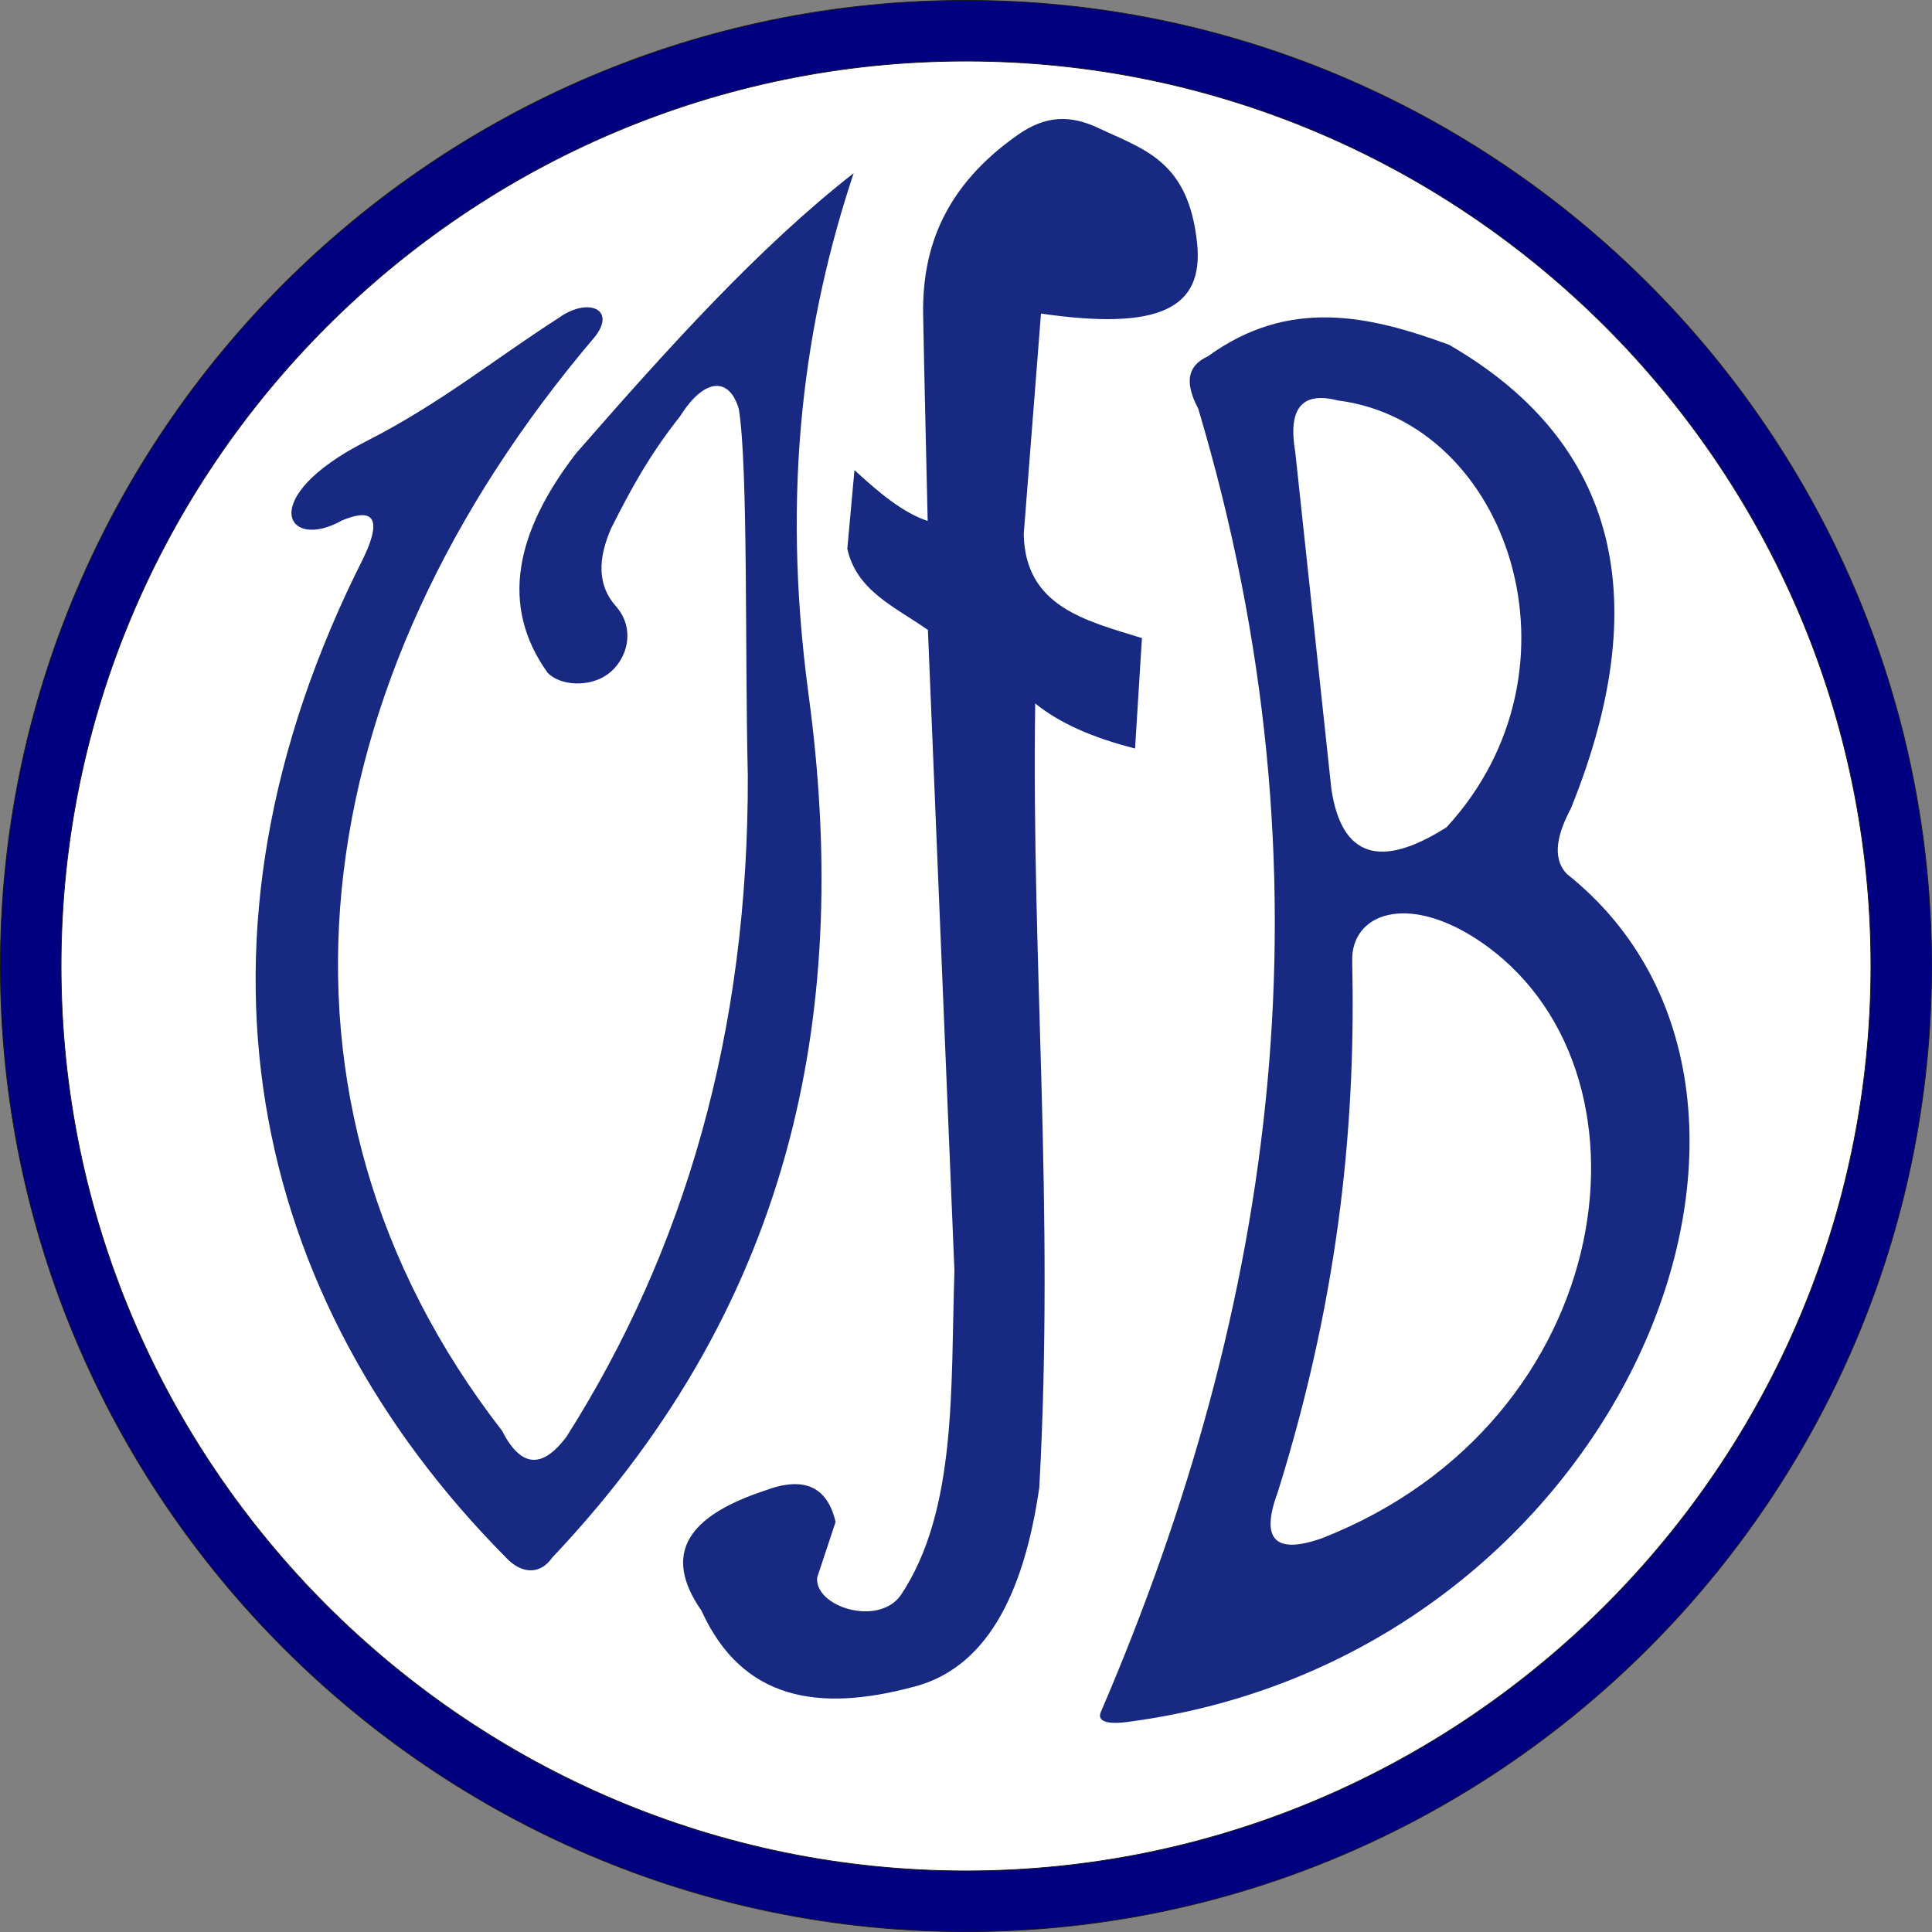<?xml version="1.0" encoding="utf-8"?>
<!-- Generator: Adobe Illustrator 13.0.2, SVG Export Plug-In . SVG Version: 6.00 Build 14948)  -->
<!DOCTYPE svg PUBLIC "-//W3C//DTD SVG 1.0//EN" "http://www.w3.org/TR/2001/REC-SVG-20010904/DTD/svg10.dtd">
<svg version="1.0" id="Ebene_1" xmlns="http://www.w3.org/2000/svg" xmlns:xlink="http://www.w3.org/1999/xlink" x="0px" y="0px"
	 width="554.983px" height="554.983px" viewBox="0 0 554.983 554.983" enable-background="new 0 0 554.983 554.983"
	 xml:space="preserve">
<rect x="0" y="0" width="554.983" height="554.983" fill="#808080" stroke="none"/>
<g>
	
		<path fill-rule="evenodd" clip-rule="evenodd" fill="#000080" stroke="#1A171B" stroke-width="0.216" stroke-miterlimit="22.926" d="
		M277.491,554.875c152.778,0,277.384-124.606,277.384-277.383c0-152.777-124.605-277.383-277.384-277.383
		C124.714,0.108,0.108,124.714,0.108,277.491C0.108,430.268,124.714,554.875,277.491,554.875z"/>
	
		<path fill-rule="evenodd" clip-rule="evenodd" fill="#FFFFFF" stroke="#1A171B" stroke-width="0.216" stroke-miterlimit="22.926" d="
		M277.491,537.442c143.177,0,259.951-116.775,259.951-259.951c0-143.176-116.774-259.951-259.951-259.951
		c-143.175,0-259.95,116.774-259.95,259.951C17.541,420.667,134.315,537.442,277.491,537.442z"/>
	<path fill-rule="evenodd" clip-rule="evenodd" fill="#172981" d="M160.538,91.292c-18.435,11.815-34.03,24.63-55.304,35.447
		c-31.891,16.194-23.106,31.815-7.019,22.779c7.156-3.005,12.561-2.616,6.211,10.722c-55.519,109.72-33.218,212.506,41.091,287.356
		c4.026,4.251,9.432,5.131,13.138-0.192c71.157-75.199,85.446-160.212,73.617-247.851c-8.09-59.934-0.946-107.968,12.944-149.801
		c-27.175,21.262-52.831,49.659-79.777,80.522c-17.306,22.501-21.964,43.693-8.136,62.974c3.533,3.712,11.851,4.293,17.156,0.51
		c5.827-4.154,8.263-13.175,2.367-19.729c-5.114-5.8-5.229-13.374-1.197-22.415c5.746-11.41,11.052-21.082,19.778-32.104
		c6.966-11.098,14.167-11.273,16.831-1.975c2.689,16.51,1.718,70.139,2.577,105.208c0.217,73.824-18.189,136.478-52.026,189.878
		c-7.247,9.762-13.369,8.603-18.559-1.605C70.407,315.814,86.29,196.144,170.94,96.678
		C177.139,88.685,168.788,85.363,160.538,91.292L160.538,91.292z M292.321,38.774c8.201-5.772,15.28-5.74,23.313-1.949
		c13.13,6.197,25.804,9.401,28.251,33.114c1.93,18.696-10.922,25.071-44.854,20.134c-1.652,21.126-3.306,42.253-4.957,63.379
		c0.431,20.773,17.688,24.817,33.956,29.844c-0.658,10.571-1.317,21.142-1.975,31.713c-12.311-3.095-21.87-7.408-28.682-12.94
		c-1.119,75,5.598,144.304,1.175,225.209c-4.529,31.469-15.673,52.24-36.483,57.375c-26.749,7.093-48.813,3.885-60.57-21.99
		c-11.635-16.737-3.317-27.374,18.258-34.492c11.133-4.197,17.893-1.19,20.28,9.017c-1.76,5.304-3.521,10.607-5.281,15.91
		c-0.923,8.398,17.461,14.317,23.994,5.151c16.255-24.314,14.304-59.683,15.425-93.185c-2.541-61.371-5.082-122.742-7.623-184.113
		c-9.536-6.668-20.432-11.212-23.153-23.286c0.686-7.541,1.372-15.082,2.058-22.622c6.94,6.385,13.904,12.264,21.031,14.604
		c-0.433-19.708-0.941-39.416-1.299-59.125C264.833,71.075,271.466,53.45,292.321,38.774L292.321,38.774z M316.261,491.709
		c-0.938,2.03,0.181,3.957,7.942,2.892c141.401-18.667,206.863-179.158,125.885-243.554c-4.684-4.939-2.304-12.279,1.185-18.865
		c25.57-63.255,10.792-106.703-35.032-133.145c-22.929-8.414-45.917-13.652-69.317,3.351c-5.094,2.348-7.196,6.595-2.715,15.019
		C384.244,251.691,366.467,374.827,316.261,491.709L316.261,491.709z M372.077,129.889c-2.171-12.581,1.913-17.532,12.252-14.851
		c48.983,6.191,73.049,77.144,31.212,122.591c-19.102,12.146-30.13,8.515-33.085-10.895
		C378.996,194.453,375.536,162.171,372.077,129.889L372.077,129.889z M388.431,276.021c-0.307-13.595,15.701-19.508,36.073-6.037
		c54.616,36.115,41.059,138.35-44.862,171.928c-13.434,4.699-17.634,0.283-12.602-13.249
		C385.466,369.723,389.421,319.872,388.431,276.021z"/>
</g>
</svg>
